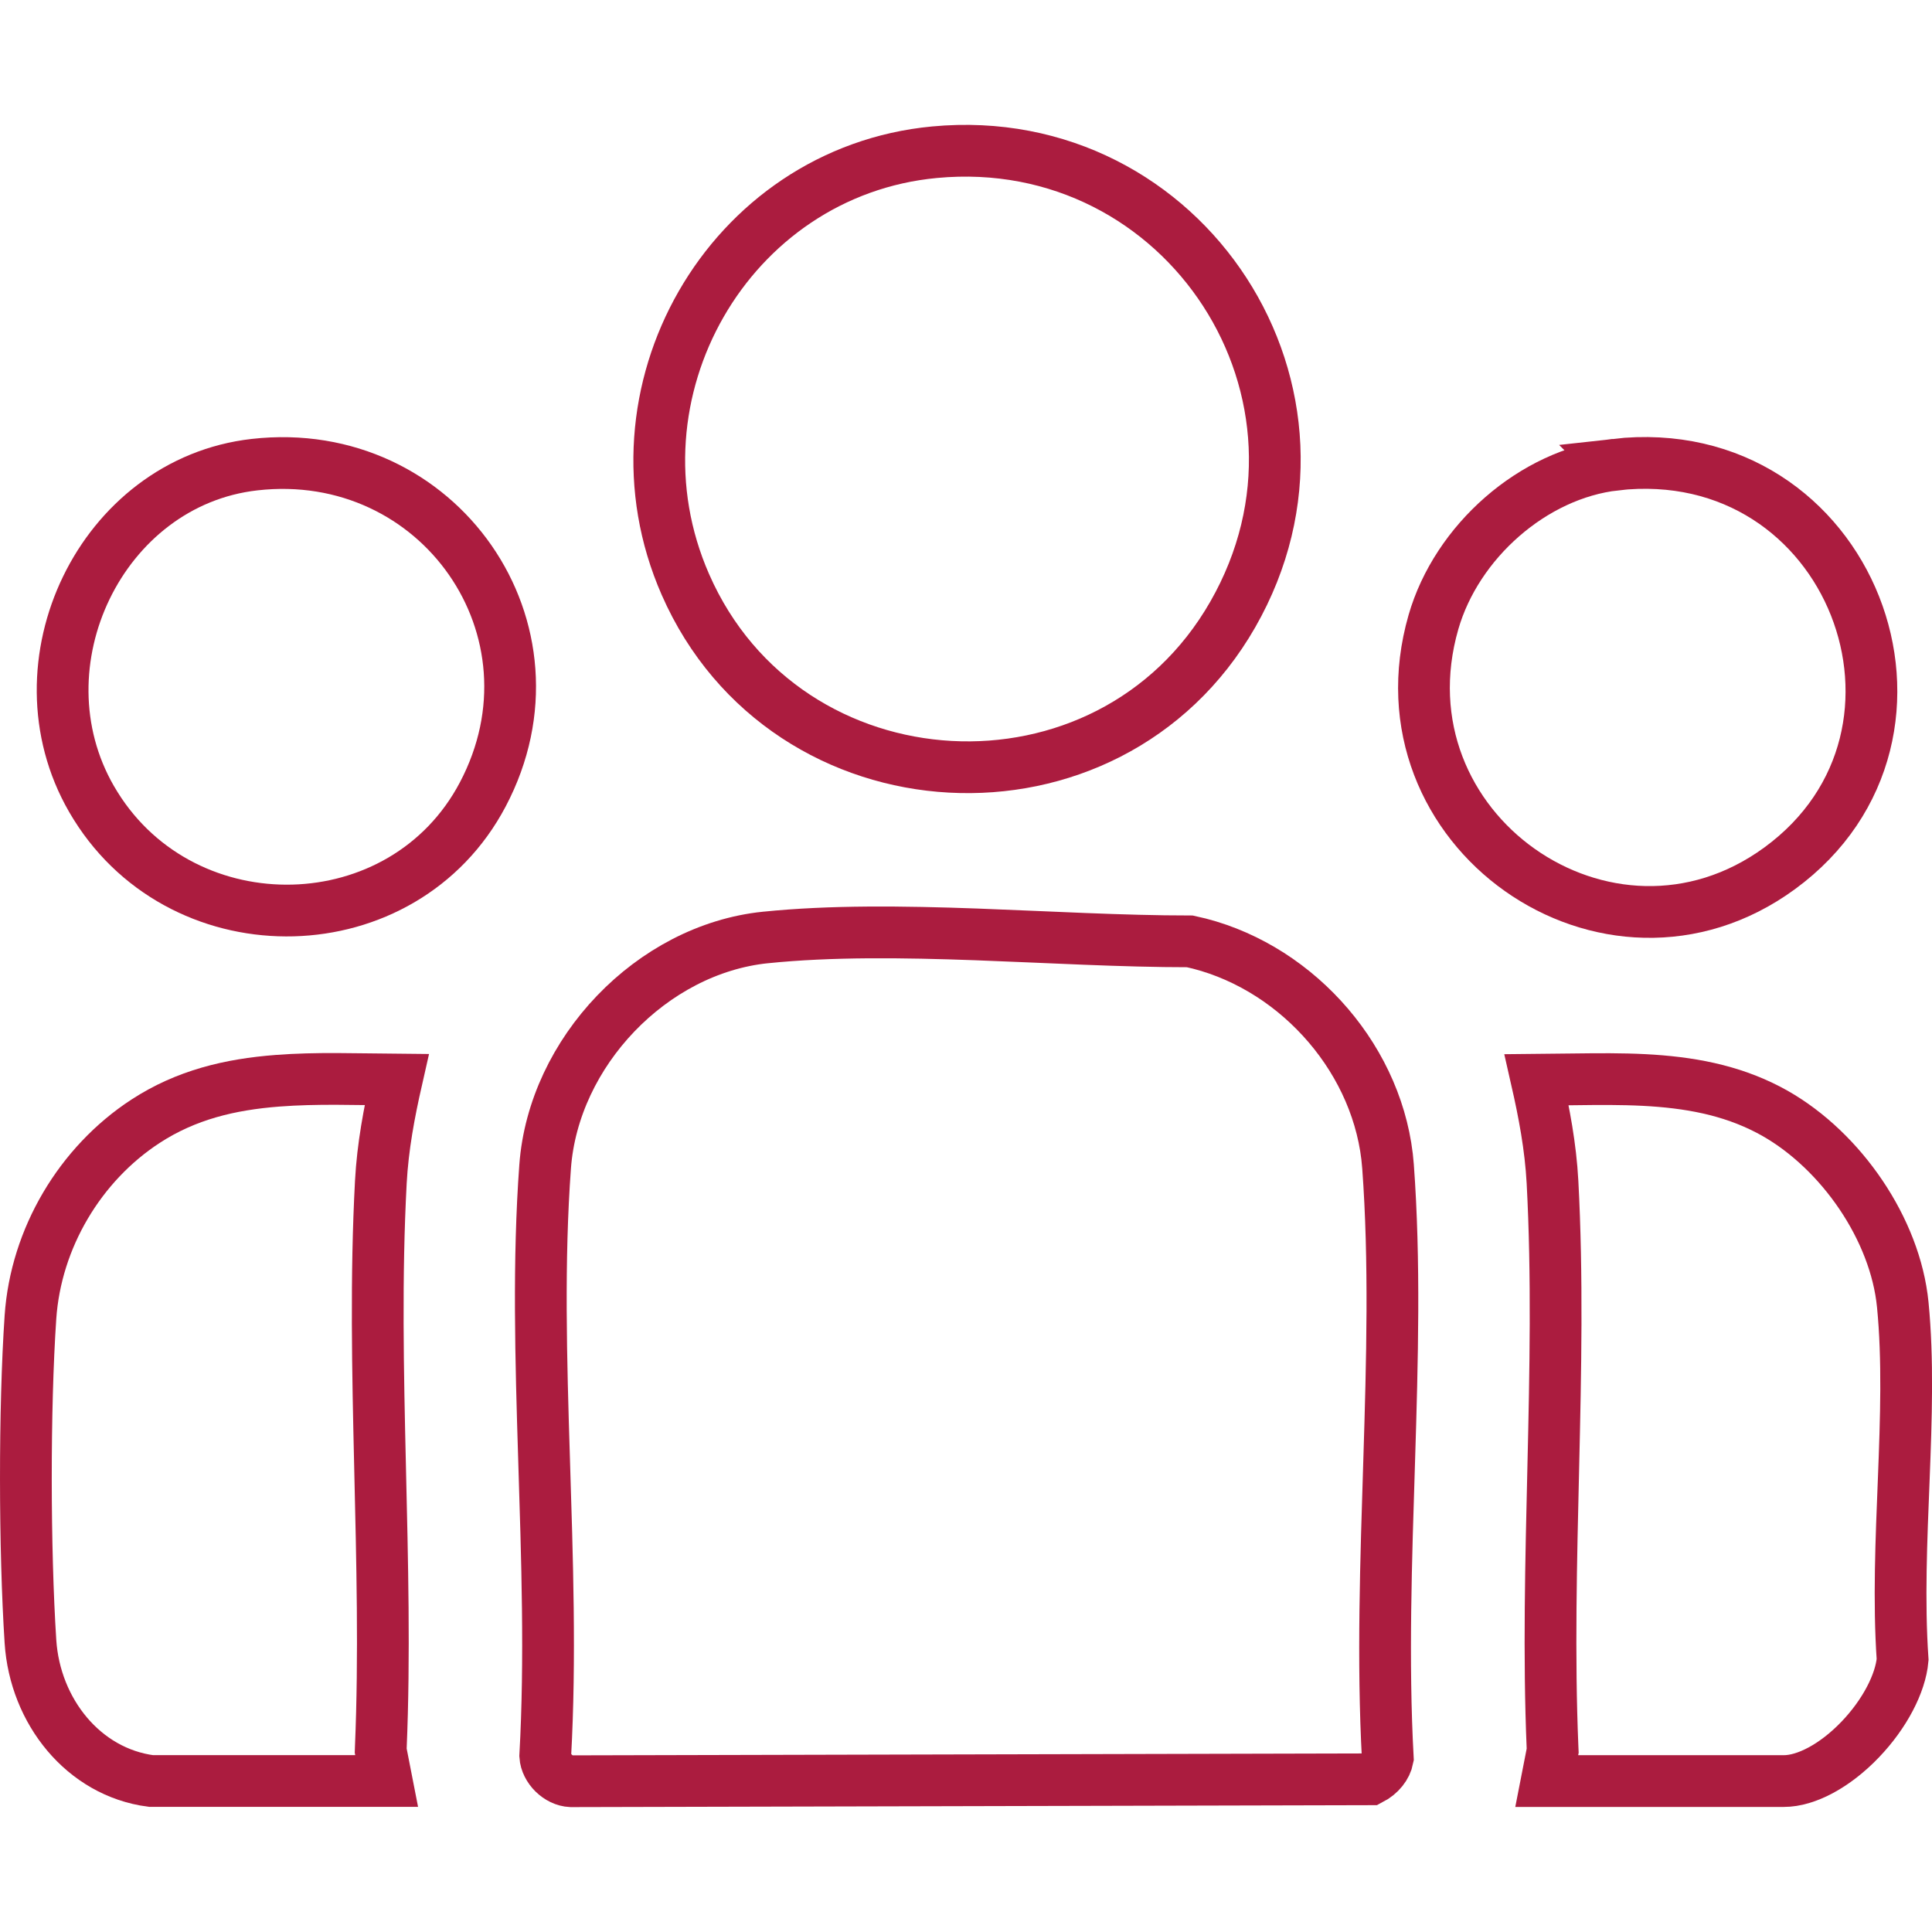 <svg xmlns="http://www.w3.org/2000/svg" fill="none" viewBox="0 0 56 56" height="56" width="56">
<g clip-path="url(#clip0_555_813)">
<path stroke-miterlimit="10" stroke-width="1.5" stroke="#AB1C3F" d="M45.658 31.285C46.342 31.276 47.003 31.271 47.651 31.304C48.946 31.371 50.147 31.585 51.269 32.172C53.212 33.188 54.83 35.422 55.128 37.609L55.153 37.821C55.307 39.398 55.251 41.108 55.181 42.883C55.112 44.614 55.032 46.41 55.148 48.103C55.088 48.787 54.634 49.675 53.919 50.421C53.186 51.186 52.351 51.625 51.706 51.625H44.832L44.987 50.832L45.005 50.745L45.001 50.656C44.889 47.987 44.959 45.259 45.023 42.503C45.087 39.756 45.145 36.982 45 34.264C44.945 33.234 44.756 32.249 44.54 31.299C44.918 31.296 45.292 31.29 45.658 31.285Z"></path>
<path stroke-miterlimit="10" stroke-width="1.5" stroke="#AB1C3F" d="M22.19 27.173C24.081 26.98 26.169 27.007 28.301 27.084C30.383 27.161 32.527 27.286 34.49 27.286C37.432 27.913 39.847 30.526 40.205 33.521L40.233 33.814C40.434 36.553 40.357 39.424 40.266 42.343C40.176 45.218 40.073 48.143 40.226 50.964C40.181 51.197 40.004 51.43 39.727 51.574L16.554 51.63C16.181 51.614 15.828 51.26 15.804 50.896C15.961 48.08 15.859 45.16 15.77 42.291C15.679 39.389 15.601 36.537 15.801 33.814C16.044 30.5 18.888 27.514 22.185 27.173H22.19Z"></path>
<path stroke-miterlimit="10" stroke-width="1.5" stroke="#AB1C3F" d="M27.088 4.412C34.352 3.728 39.381 11.437 35.732 17.811C32.133 24.099 22.778 23.585 19.866 16.941C17.44 11.405 21.109 4.976 27.088 4.412Z"></path>
<path stroke-miterlimit="10" stroke-width="1.5" stroke="#AB1C3F" d="M8.047 31.326C9.185 31.239 10.29 31.283 11.498 31.293C11.282 32.245 11.094 33.231 11.039 34.263C10.894 36.98 10.952 39.755 11.016 42.502C11.08 45.259 11.15 47.986 11.038 50.654L11.035 50.743L11.052 50.83L11.207 51.623H4.375C2.42 51.366 1.015 49.601 0.883 47.583C0.71 44.914 0.702 40.837 0.883 38.176C1.039 35.896 2.316 33.741 4.217 32.501C5.397 31.732 6.669 31.432 8.047 31.326Z"></path>
<path stroke-miterlimit="10" stroke-width="1.5" stroke="#AB1C3F" d="M7.378 13.468C12.72 12.862 16.504 18.268 13.993 23.028C11.693 27.388 5.372 27.524 2.773 23.359L2.652 23.158C0.4 19.248 2.933 13.971 7.378 13.468Z"></path>
<path stroke-miterlimit="10" stroke-width="1.5" stroke="#AB1C3F" d="M46.823 13.467C53.658 12.694 56.923 21.265 51.585 25.168C46.61 28.806 39.819 24.039 41.55 18.03C42.221 15.703 44.432 13.739 46.824 13.468L46.823 13.467Z"></path>
</g>
<defs>
<clipPath id="clip0_555_813">
<rect fill="white" height="56" width="56"></rect>
</clipPath>
</defs>
</svg>
